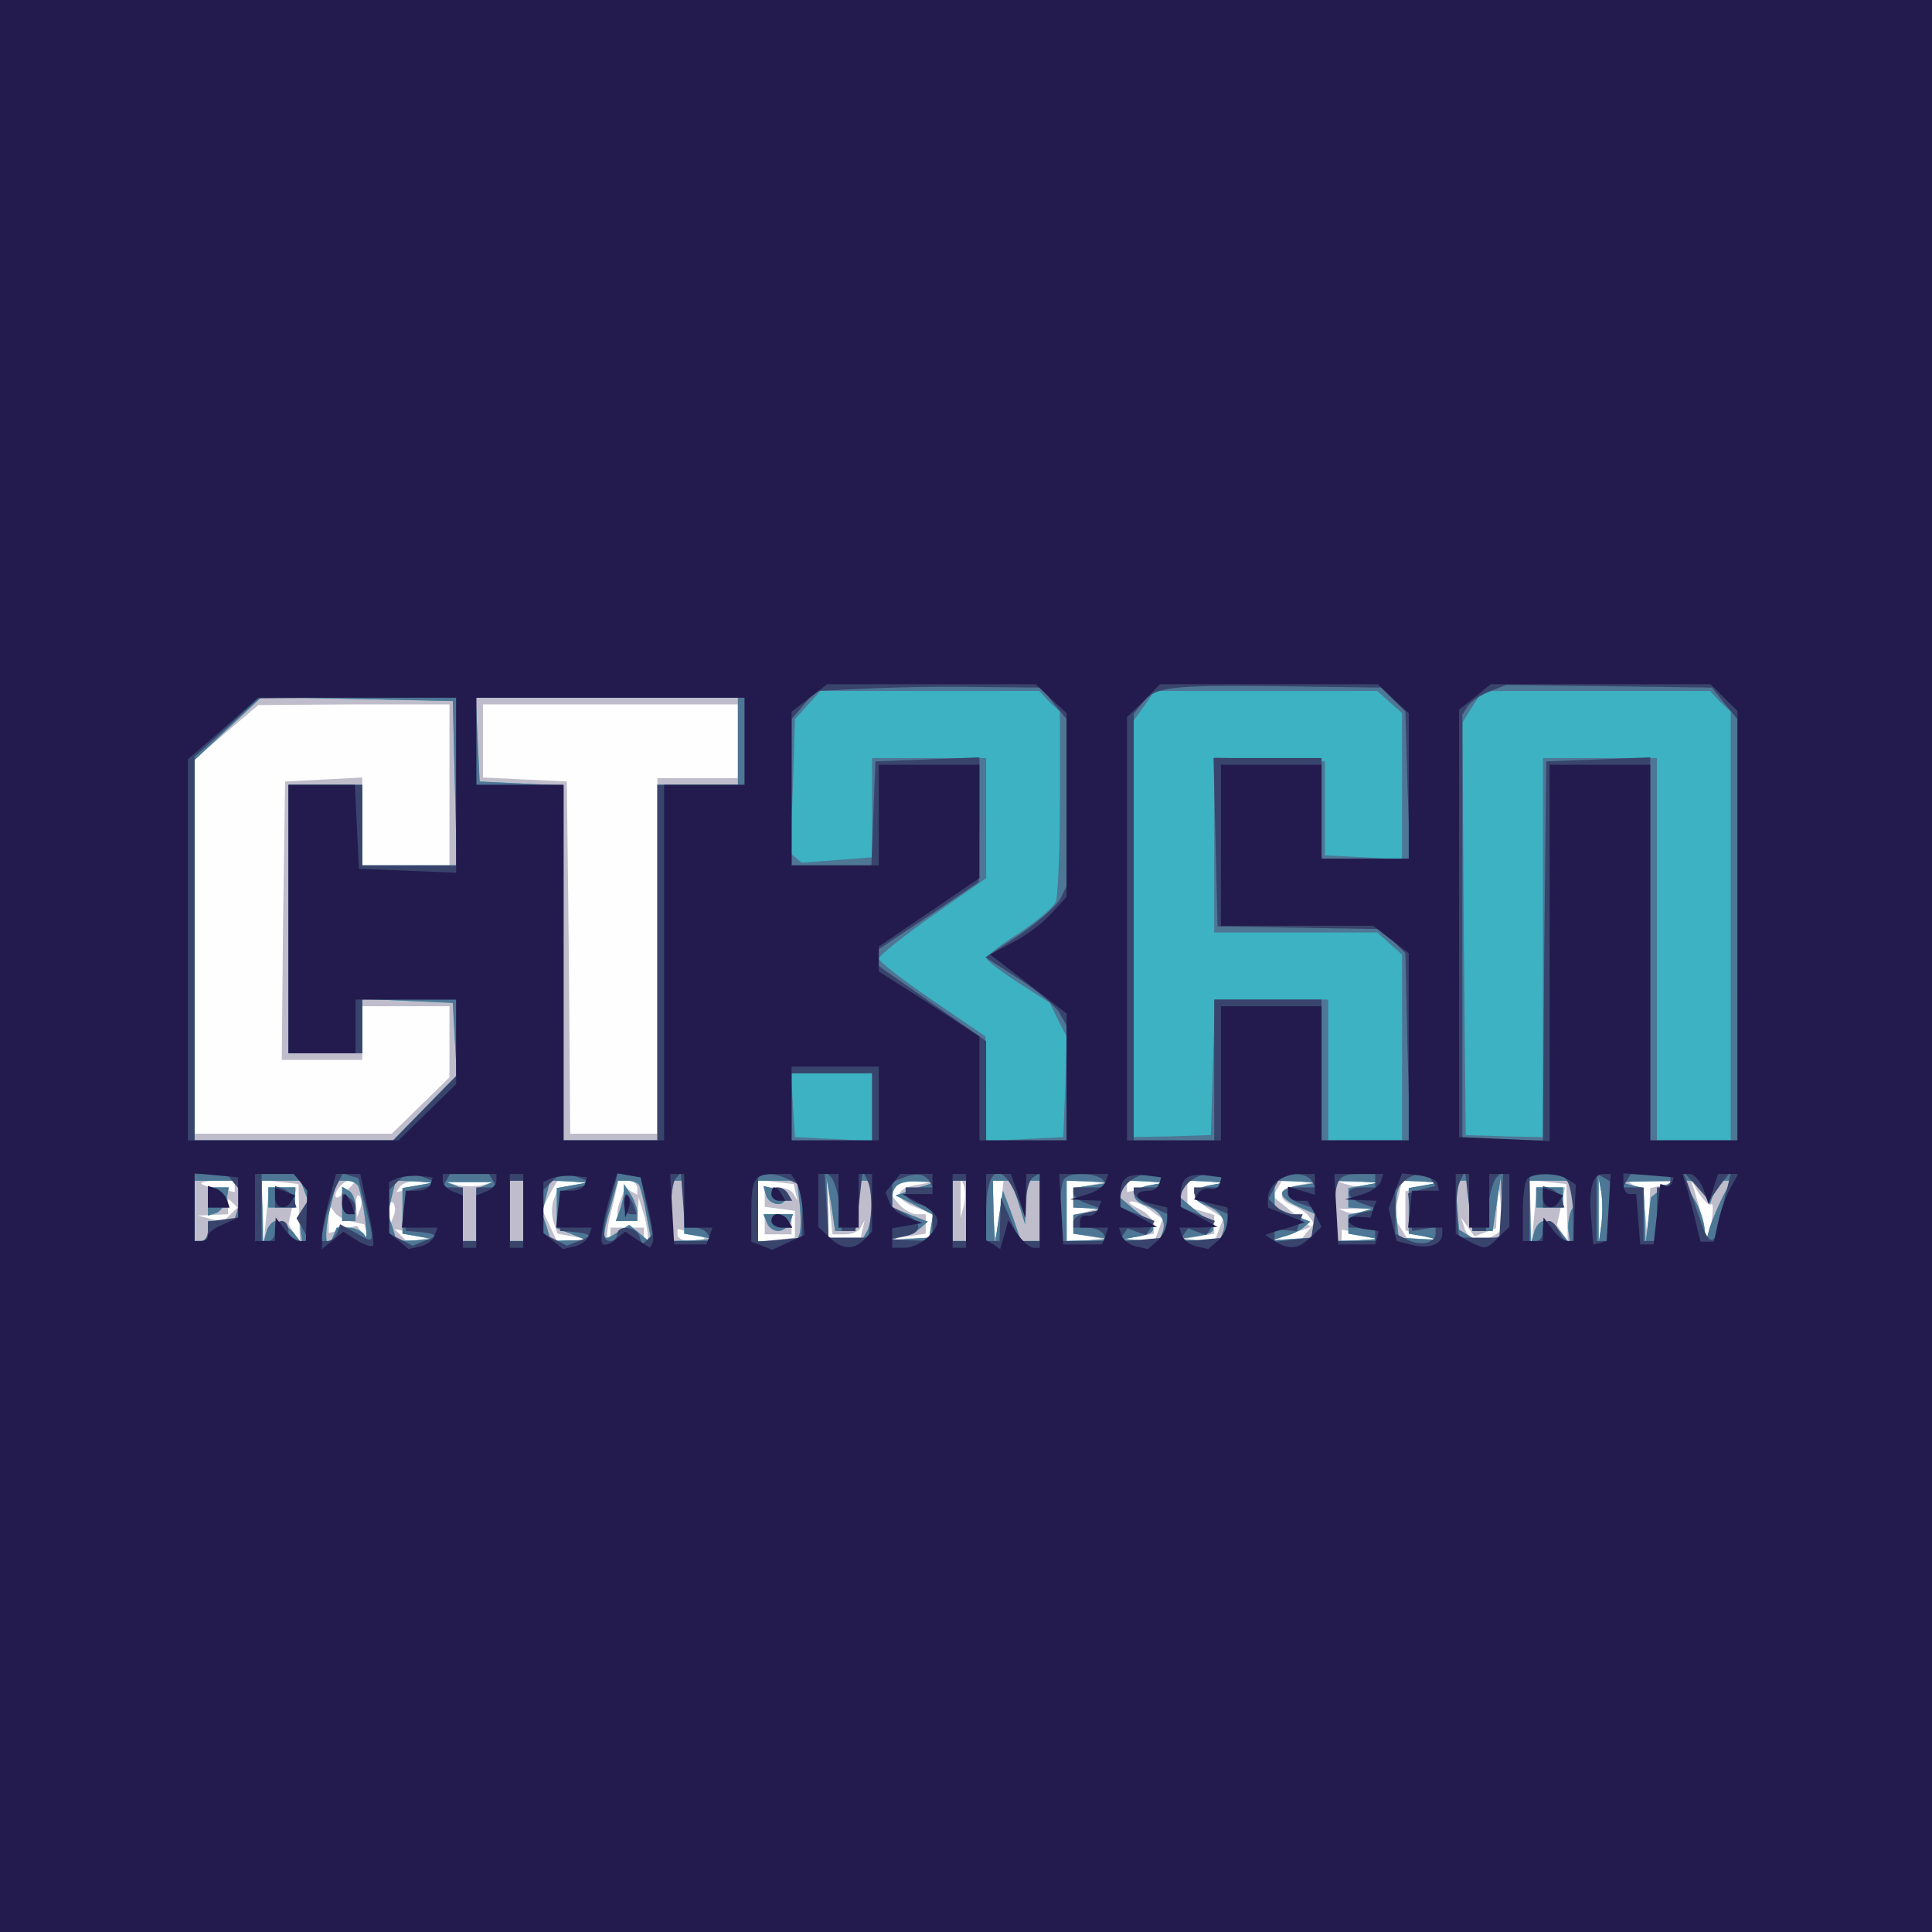 <?xml version="1.0" encoding="UTF-8"?>
<svg data-bbox="0 0 288 288" xmlns="http://www.w3.org/2000/svg" viewBox="0 0 288 288" data-type="color">
    <rect x="0" y="0" width="288" height="288" fill="#333333" stroke="none"/>
    <g>
        <path fill="#fefefe" d="M0 144v144h288V0H0v144z" data-color="1"/>
        <path fill="#bfbdcb" d="M0 144v144h288V0H0v144zm67-27v12H54v-13.1l-5.7.3-5.8.3-.3 20.7L42 158h12v-8h13v10.6l-4.3 4.2-4.3 4.2H29v-55.8l4.8-4.1 4.7-4 14.3-.1H67v12zm43-6.5v5.5H98v53H85l-.2-26.3-.3-26.2-6.2-.3-6.3-.3V105h38v5.5zm-75 66.4v.8l-2.5-.5c-1.4-.2-2.5-.6-2.5-.8s1.1-.4 2.5-.4H35v.9zm9.6 3.9.1 4.3-.9-1.3-.8-1.3.6-2.8.6-2.7h-4.1l-.4 4.2-.4 4.3-.1-4.8-.2-4.8 2.8.3 2.7.3.1 4.3zm7.2-3.4c-.7.8-1.5 1.2-1.7 1.1-.5-.6 1-2.5 2-2.5h1l-1.3 1.4zm12.2-1c0 .2-1.1.6-2.5.8l-2.4.5.5-.8c.5-.9 4.4-1.3 4.4-.5zm7.8.3c-1 .2-2.6.2-3.5 0l-1.8-.5h7l-1.7.5zm13.5 0-2.1.4-.6 1.6c-.4.9-.4 2.4-.1 3.4l.6 1.8 2.2.4 2.2.4-2.3.2-2.2.1-1.1-2.4-1.1-2.3 1.1-2.2 1.2-2.1 2.2.1 2.2.2-2.2.4zm9.7.4v1l-.9-.5-.9-.6-.6 1.6c-1 2.5-.7 3.4.9 3.4H95l.1-1.8.1-1.7.9 2.9c.4 1.7.6 3.2.4 3.5-.3.2-.5-.1-.5-.7V183h-5v1.2c0 .6-.2.9-.4.7-.3-.3 0-2.4.6-4.7l1-4.2h1.4c.8 0 1.4.5 1.4 1.1zm23.6.7.3 1.2-.6-1c-.2-.5-1.3-1-2.4-1H114v2.9l2.3.3 2.2.3v4l-2.7.3-2.8.3v-9.2l2.7.3 2.6.3.3 1.3zm7.4 6.2c1 0 2.1-.5 2.3-1l.6-1.1-.3 1.3-.3 1.3h-4.8l-.1-4.3-.1-4.2.4 4 .4 4h1.9zm10.3-7.3c-3 .6-2.9 2.1.3 3.3l2.5 1-.3 1.8-.3 1.7-3 .1-3 .2 2.8-.5 2.7-.4V181h-1.4c-.7 0-1.9-.7-2.6-1.5l-1.2-1.4.7-1.1.6-1 2.2.1 2.2.2-2.2.4zm7.4 3-.5 1.8v-6l.5 1.2c.2.7.2 2.1 0 3zm5.5 0c-.5 5.9-1 6.3-1.1 1l-.1-4.7h1.6l-.4 3.7zm13.1-3-2.3.4v2.9l1.8.1 1.7.1-1.7.5-1.8.4v2.8l2.3.4 2.2.4-2.7.2-2.8.1v-9l2.8.1 2.7.2-2.2.4zm10.7-.3c0 .2-1.1.6-2.5.8l-2.5.5V176h2.5c1.4 0 2.5.2 2.5.4zm7.3.3c-2.9.6-2.9 1.7-.1 3.5l2.2 1.4-.7 1.7-.6 1.7-2.3-.1-2.3-.2 2.3-.4 2.2-.4v-2.8l-2-.6-2-.6V176l2.8.1 2.7.2-2.2.4zm13 0c-2.7.5-3 2.1-.5 3 .9.4 2 1.1 2.4 1.7l.7 1-1.1 1.3-1 1.3-2.2-.1-2.1-.1 1.5-.5c.8-.2 2.2-.7 3-.9l1.4-.5-2.9-2.3-2.8-2.3.7-1.1.7-1.2 2.2.1 2.2.2-2.2.4zm11 0c-.7.2-2.1.2-3 0l-1.8-.5h6l-1.2.5zm7.7.2-2.5.7v5.8l2.5.8 2.5.7-2.4-.2-2.4-.2-1-1.6-1-1.6.7-2.6.6-2.7 2.8.1 2.7.1-2.5.7zm10.8 7.2c-1.8 1.2-4.1.7-4.5-1.1l-.5-1.5 1 1.4 1 1.4 1.6-.6 1.6-.6.2-3.8.1-3.8.4 3.9.4 3.9-1.3.8zm10.8-3.3.1 4.3-.8-1.2-.8-1.3.6-2.8.6-2.8h-4.2l-.4 4.2-.4 4.3-.1-4.8-.2-4.8 2.8.3 2.7.3.1 4.3zm5.1 1.9-.4 2.8v-10l.4 2.2c.2 1.3.2 3.5 0 5zm9.1-6-1.8.4-.2 4.2-.1 4.2-.4-4-.4-4-1.2-.7-1.2-.8 3.5.1 3.5.1-1.7.5zm7.3 2.8c.3-.2.3 1 0 2.8l-.5 3.2-.7-3c-.3-1.7-1-3.9-1.3-5l-.7-2 1.3 2.3c.8 1.2 1.6 2 1.9 1.7zm-201.4.7-.5 1.3-.1-1.9c-.1-1.1.2-1.7.5-1.3.3.3.4 1.2.1 1.9zm-19.4.9-1.1 1.1-1.8-.5-1.9-.5 2.3-.1 2.2-.1v-2.3l.7.6.7.7-1.1 1.1zm24.4.1-.5 1.3-.1-1.9c-.1-1.1.2-1.7.5-1.3.3.3.4 1.2.1 1.9zm112.8-.8 1.8 1.3-.6 1.7-.6 1.6-2.3-.1-2.3-.2 2.3-.4 2.2-.4v-1.3c0-.7-1-1.8-2.2-2.4-1.3-.6-1.8-1.1-1.2-1.1.5-.1 1.9.5 2.9 1.3zm-119.1 1.7 1.9.4.4 1.5.5 1.5-1-1.4-1-1.4-2.1.6-2.1.5v-4.3l.8 1.1c.4.7 1.6 1.3 2.6 1.5zm150.9-1.4c-.7.2-1.9.2-2.5 0l-1.3-.5h5l-1.2.5zm-140.7 4.1-1.8.4-1-1-1-1 2.9.6 2.8.6-1.9.4zm42.4-.2c0 .2-.9.4-2 .4s-2-.4-2-.9v-.9l2 .5c1.1.3 2 .7 2 .9zm100 0c0 .2-1.1.4-2.5.4H200v-1.7l2.5.5c1.4.2 2.5.6 2.5.8zm-91-2.1v1.5h4v-3h-4v1.5z" data-color="2"/>
        <path fill="#3cb2c3" d="M0 144v144h288V0H0v144zm67.8-27.3.3 12.3H54v-12H43v40h11v-8.1l6.8.3 6.7.3.3 5.4.3 5.4-4.8 4.9-4.7 4.8H29v-56.7l5-4.7 5-4.7 14.2.3 14.3.3.3 12.2zm42.2-6.2v6.5H98v53H84v-52.9l-6.2-.3-6.3-.3-.3-6.3-.3-6.2H110v6.5zM35.5 177c.3.6.3 1.9 0 3l-.6 2H31v1.5c0 .8-.4 1.5-1 1.5h-1v-9h5.9l.6 1zm9.9.6.6 1.6-.7 1.1c-.4.7-.6 2.1-.5 3.2l.3 2-1.4-1.8c-.8-.9-1.9-1.7-2.5-1.7s-1.3.8-1.5 1.7l-.5 1.8-.1-4.8-.1-4.7h5.8l.6 1.6zm8-.8c.2.4.7 2.5 1 4.7s.3 3.4 0 2.7c-.3-.6-1.4-1.2-2.4-1.2h-1.8l-.5 1.2c-1.1 3.1-1.5-.2-.5-4l1-4.2h1.4c.7 0 1.5.3 1.8.8zm8.9-.1-2.3.4v6.8l2.3.4 2.2.4-2.7.2-2.7.1-.6-2.1-.7-2 .6-2.5.6-2.4 2.8.1 2.7.2-2.2.4zm10 0-1.3.5v7.8h-2v-7.8l-1.2-.5-1.3-.5h7l-1.2.5zm5.7 3.8v4.5h-2v-9h2v4.5zm7.3-3.8-2.3.4v6l2.3.9 2.2.9h-2.7l-2.7.1-.6-2.1-.7-2 .6-2.5.6-2.4 2.8.1 2.7.2-2.2.4zm10 0c.2.5.8 2.6 1.1 4.7l.8 4-1.7-1.4-1.7-1.4-1.9 1.2c-2.2 1.4-2.3 1.1-.8-4.1l1-3.7h1.4c.8 0 1.6.3 1.8.7zm6.7 3.2v4l2.3.4 2.2.4-3.2.2-3.3.1v-9h2v3.9zm17.2-.5c.2 1.9.2 3.9 0 4.5l-.4 1.1H113v-9h5.8l.4 3.4zm6.8 4.1h1.5l.3-3.8.3-3.7h1.9v3.2c0 1.8-.4 3.9-.9 4.6l-.8 1.4-2.4-.4-2.4-.3-.1-4.5-.2-4.5.7 4 .6 4h1.5zm12-6.8c-.8.2-2.2.7-3 1l-1.5.5 2.8 1.4 2.8 1.5-.3 1.7-.3 1.7-3 .2-3 .2 2-.6c1.1-.3 2.4-.9 2.9-1.4l.9-.8-2.6-1-2.7-1.1v-1.3c0-2 1-2.7 3.9-2.6l2.6.1-1.5.5zm6 3.8v4.5h-2v-9h2v4.5zm7.8-1.3 1 3.3.1-3.3.1-3.2h2v9h-2.8l-1.3-3.8-1.4-3.7-.6 4-.6 4-.2-4.8-.1-4.7h2.7l1.1 3.2zm11-2.5-2.8.4v2.9l2.3.1 2.2.2-2.2.4-2.3.4v2.8l2.8.4 2.7.4-3.2.2-3.3.1v-9l3.3.1 3.2.2-2.7.4zm8.5 0c-2.7.5-3 2.1-.5 3 2.2.8 3.1 2.3 2.5 4l-.5 1.3-2.7-.1-2.6-.2 2.3-.4c2.9-.6 2.8-1.3-.5-3.8l-2.6-2.2.7-1.1.7-1.2 2.7.1 2.7.2-2.2.4zm9 0c-2.7.5-3 2.1-.5 3 2.2.8 3.1 2.3 2.5 4l-.5 1.3-3.2-.1-3.1-.2 2.8-.4c3.4-.5 3.4-1.2 0-3.8l-2.6-2.2.7-1.1.7-1.2 2.7.1 2.7.2-2.2.4zm13.5 0c-3.5.5-3.6 1.6-.2 3.2l2.5 1.1-.3 1.8-.3 1.7-3 .2-3 .2 2-.6c1.1-.3 2.4-.9 2.9-1.4l.9-.8-2.6-1-2.7-1.1v-4l3.3.1 3.2.2-2.7.4zm9.5 0-2.3.4v2.9l1.8.1 1.7.1-1.7.5-1.8.4v2.8l2.3.4 2.2.4-3.2.2-3.3.1v-9l3.3.1 3.2.2-2.2.4zm9 0-2.3.4v6.8l2.3.4 2.2.5-3-.1-3-.2-.3-2.8c-.2-1.6-.1-3.5.2-4.3l.5-1.4 2.8.1 2.8.2-2.2.4zm6.9 3 .3 3.8h3l.6-4 .6-4 .2 4.3.1 4.3-1.6.6-1.7.6-1.6-1-1.6-1-.3-3.7-.3-3.6h2l.3 3.7zm15.2-2.1.6 1.6-.7 1.1c-.4.7-.6 2.1-.5 3.2l.3 2-1.4-1.8c-.8-.9-1.9-1.7-2.5-1.7s-1.3.8-1.5 1.7l-.5 1.8-.1-4.8-.1-4.7h5.8l.6 1.6zm4.3 5.1-.4 2.8v-10l.4 2.2c.2 1.3.2 3.5 0 5zm9-5.5-1.6 1.3-.4 3.5-.4 3.5-.1-4.2-.2-4.2-1.7-.4-1.8-.5 3.9-.1 4-.1-1.7 1.2zm6.2.5 1 1.8.6-1.8c.4-.9 1.1-1.7 1.6-1.7h1l-1.2 2.2c-.6 1.2-1.5 3.3-2 4.7l-.7 2.6-.1-2.3c-.1-1.2-.8-3.4-1.7-4.7l-1.6-2.5h1c.6 0 1.5.8 2.1 1.7zM31 179.1v2.1l1.3-.4c.6-.3 1.3-1.2 1.5-2.1l.3-1.7H31v2.1zm9-.6v1.5h4v-3h-4v1.5zm11 .9v2.6h2v-1.9c0-1.1-.4-2.3-1-2.6l-1-.6v2.5zm42-1.7c0 .6-.3 1.8-.6 2.7l-.6 1.6H95v-1.3c0-.6-.5-1.9-1-2.7l-1-1.5v1.2zm21.2.5c.5 1.5 2.8 1.8 2.9.3 0-.6-.7-1.2-1.7-1.3l-1.6-.4.4 1.4zm.1 4c.2.7 1 1.3 1.7 1.3s1.5-.6 1.8-1.3l.4-1.2h-4.4l.5 1.2zm114.7-3.7v1.5h4v-3h-4v1.5z" data-color="3"/>
        <path fill="#4e7695" d="M0 144v144h288V0H0v144zm156.4-39.4 1.6 1.5v13.4c0 7.3-.3 14-.6 14.9-.3.8-2.8 2.9-5.5 4.7-2.7 1.7-4.9 3.4-4.8 3.8 0 .3 2.1 1.9 4.7 3.6l4.7 3 1.2 2.5 1.3 2.5-.2 7.5-.3 7.5-5.7.3-5.8.3v-7.8l-.1-7.8-7.9-5.4c-4.4-3-8-5.8-8-6.2s3.6-3.3 8-6.4l8-5.6V113h-17v14.8l-5.2.4-5.3.4-.8-.7-.9-.7.4-10 .3-10 1.9-2.1 1.9-2.1h32.6l1.5 1.6zm50.8.1 1.8 1.6v21.8l-5.7-.3-5.8-.3v-14l-8.2-.3-8.3-.3V139h24.3l1.9 1.7 1.8 1.6V170h-11v-21h-16.9l-.3 10.1-.3 10.1-5.8.2-5.7.1v-62.1l1.6-2.2 1.5-2.2h33.2l1.9 1.7zm49.2-.1 1.6 1.5V170h-11v-57h-17v56.5l-5.7-.1-5.8-.2-.3-30.7-.2-30.8 1.5-2.4 1.5-2.3h33.9l1.5 1.6zM67.8 116.7l.3 12.3H54v-12H43v40h11v-8.1l6.8.3 6.7.3.3 5.4.3 5.4-4.8 4.9-4.7 4.8H29v-56.7l5-4.7 5-4.7 14.2.3 14.3.3.3 12.2zm42.2-6.2v6.5H98v53H84v-52.9l-6.2-.3-6.3-.3-.3-6.3-.3-6.2H110v6.5zm20 54.5v5.1l-5.7-.3-5.8-.3-.3-4.8-.3-4.7H130v5zm-94.5 12c.3.6.3 1.9 0 3l-.6 2H31v1.5c0 .8-.4 1.5-1 1.5h-1v-9h5.9l.6 1zm9.9.6.6 1.6-.7 1.1c-.4.7-.6 2.1-.5 3.2l.3 2-1.4-1.8c-.8-.9-1.9-1.7-2.5-1.7s-1.3.8-1.5 1.7l-.5 1.8-.1-4.8-.1-4.7h5.8l.6 1.6zm8-.8c.2.4.7 2.5 1 4.7s.3 3.4 0 2.7c-.3-.6-1.4-1.2-2.4-1.2h-1.8l-.5 1.2c-1.1 3.1-1.5-.2-.5-4l1-4.2h1.4c.7 0 1.5.3 1.8.8zm8.9-.1-2.3.4v6.8l2.3.4 2.2.4-2.7.2-2.7.1-.6-2.1-.7-2 .6-2.5.6-2.4 2.8.1 2.7.2-2.2.4zm10 0-1.3.5v7.8h-2v-7.8l-1.2-.5-1.3-.5h7l-1.2.5zm5.7 3.8v4.5h-2v-9h2v4.5zm7.3-3.8-2.3.4v6l2.3.9 2.2.9h-2.7l-2.7.1-.6-2.1-.7-2 .6-2.5.6-2.4 2.8.1 2.7.2-2.2.4zm10 0c.2.5.8 2.6 1.1 4.7l.8 4-1.7-1.4-1.7-1.4-1.9 1.2c-2.2 1.4-2.3 1.1-.8-4.1l1-3.7h1.4c.8 0 1.6.3 1.8.7zm6.7 3.2v4l2.3.4 2.2.4-3.2.2-3.3.1v-9h2v3.9zm17.2-.5c.2 1.9.2 3.9 0 4.5l-.4 1.1H113v-9h5.8l.4 3.4zm6.8 4.1h1.5l.3-3.8.3-3.7h1.9v3.2c0 1.8-.4 3.9-.9 4.6l-.8 1.4-2.4-.4-2.4-.3-.1-4.5-.2-4.5.7 4 .6 4h1.5zm12-6.8c-.8.2-2.2.7-3 1l-1.5.5 2.8 1.4 2.8 1.5-.3 1.7-.3 1.7-3 .2-3 .2 2-.6c1.1-.3 2.4-.9 2.9-1.4l.9-.8-2.6-1-2.7-1.1v-1.3c0-2 1-2.7 3.9-2.6l2.6.1-1.5.5zm6 3.8v4.5h-2v-9h2v4.5zm7.8-1.3 1 3.3.1-3.3.1-3.2h2v9h-2.8l-1.3-3.8-1.4-3.7-.6 4-.6 4-.2-4.8-.1-4.7h2.7l1.1 3.2zm11-2.5-2.8.4v2.9l2.3.1 2.2.2-2.2.4-2.3.4v2.8l2.8.4 2.7.4-3.2.2-3.3.1v-9l3.3.1 3.2.2-2.7.4zm8.5 0c-2.7.5-3 2.1-.5 3 2.2.8 3.1 2.3 2.5 4l-.5 1.3-2.7-.1-2.6-.2 2.3-.4c2.9-.6 2.8-1.3-.5-3.8l-2.6-2.2.7-1.1.7-1.2 2.7.1 2.7.2-2.2.4zm9 0c-2.7.5-3 2.1-.5 3 2.2.8 3.1 2.3 2.5 4l-.5 1.3-3.2-.1-3.1-.2 2.8-.4c3.4-.5 3.4-1.2 0-3.8l-2.6-2.2.7-1.1.7-1.2 2.7.1 2.7.2-2.2.4zm13.5 0c-3.5.5-3.6 1.6-.2 3.2l2.5 1.1-.3 1.8-.3 1.7-3 .2-3 .2 2-.6c1.1-.3 2.4-.9 2.9-1.4l.9-.8-2.6-1-2.7-1.1v-4l3.3.1 3.2.2-2.7.4zm9.5 0-2.3.4v2.9l1.8.1 1.7.1-1.7.5-1.8.4v2.8l2.3.4 2.2.4-3.2.2-3.3.1v-9l3.3.1 3.2.2-2.2.4zm9 0-2.3.4v6.8l2.3.4 2.2.5-3-.1-3-.2-.3-2.8c-.2-1.6-.1-3.5.2-4.3l.5-1.4 2.8.1 2.8.2-2.2.4zm6.9 3 .3 3.8h3l.6-4 .6-4 .2 4.3.1 4.3-1.6.6-1.7.6-1.6-1-1.6-1-.3-3.7-.3-3.6h2l.3 3.7zm15.2-2.1.6 1.6-.7 1.1c-.4.7-.6 2.1-.5 3.2l.3 2-1.4-1.8c-.8-.9-1.9-1.7-2.5-1.7s-1.3.8-1.5 1.7l-.5 1.8-.1-4.8-.1-4.7h5.8l.6 1.6zm4.3 5.1-.4 2.8v-10l.4 2.2c.2 1.3.2 3.5 0 5zm9-5.5-1.6 1.3-.4 3.5-.4 3.5-.1-4.2-.2-4.2-1.7-.4-1.8-.5 3.9-.1 4-.1-1.7 1.2zm6.2.5 1 1.8.6-1.8c.4-.9 1.1-1.7 1.6-1.7h1l-1.2 2.2c-.6 1.2-1.5 3.3-2 4.7l-.7 2.6-.1-2.3c-.1-1.2-.8-3.4-1.7-4.7l-1.6-2.5h1c.6 0 1.5.8 2.1 1.7zM31 179.1v2.1l1.3-.4c.6-.3 1.3-1.2 1.5-2.1l.3-1.7H31v2.1zm9-.6v1.5h4v-3h-4v1.5zm11 .9v2.6h2v-1.9c0-1.1-.4-2.3-1-2.6l-1-.6v2.5zm42-1.7c0 .6-.3 1.8-.6 2.7l-.6 1.6H95v-1.3c0-.6-.5-1.9-1-2.7l-1-1.5v1.2zm21.2.5c.5 1.5 2.8 1.8 2.9.3 0-.6-.7-1.2-1.7-1.3l-1.6-.4.4 1.4zm.1 4c.2.7 1 1.3 1.7 1.3s1.5-.6 1.8-1.3l.4-1.2h-4.4l.5 1.2zm114.7-3.7v1.5h4v-3h-4v1.5z" data-color="4"/>
        <path fill="#39446d" d="M0 144v144h288V0H0v144zm157.1-39.1 1.9 2.3v24.9l-1 2c-.6 1-3.3 3.4-6.1 5.3l-5 3.3 5.1 3.3c2.8 1.8 5.5 4.1 6 5.1l1 1.8V170h-12v-14.8l-8-5.6-8-5.6v-2.5l7.5-5 7.4-5 .1-9.3v-9.3l-7.7.3-7.8.3-.3 7.7-.3 7.8H118v-21.8l1.8-2.1 1.7-2.1 6.5-.3c3.6-.2 11.2-.4 16.8-.3l10.4.1 1.9 2.4zm50.6-.6 1.8 1.8.3 10.9.4 11H197v-15h-16.1l.3 12.5.3 12.6 12.2.2 12.2.2 1.8 1.8 1.8 1.8.3 13.9.4 14H197v-21h-16v21h-12v-63.6l1.3-1.6c1.8-2.4 3.8-2.7 20.4-2.5l15.2.2 1.8 1.8zm49.4.6 1.9 2.3V170h-13v-57.1l-7.7.3-7.8.3-.3 28.2-.2 28.3h-12v-63.5l.8-1.2c.4-.7 1.9-1.7 3.2-2.2l2.5-1 15.3.2 15.4.2 1.9 2.4zM68 116.5V129H54v-12H43v40h11v-8h14v11.4l-4.7 4.8-4.7 4.8H29v-57.2l4.8-4.3 4.7-4.4 14.8-.1H68v12.5zm43-6v6.5H98v53H84v-53H71v-13h40v6.5zm19 54.5v5h-12v-10h12v5zm-95 11.5 1.2 1.4-.4 1.8-.3 1.8-2.3.3-2.2.3v1.5c0 .8-.4 1.4-1 1.4h-1v-10h4.8l1.2 1.5zm10.1.1 1.3 1.6-1.1 1.7-1.1 1.7 1 1.7.9 1.7H43v-1.5c0-.8-.4-1.5-1-1.5-.5 0-1 .7-1 1.5s-.4 1.5-1 1.5h-1v-10h4.8l1.3 1.6zm9.5 3.7c1.3 5.2 1.3 5.2-1.7 3.4l-2.2-1.2-.4 1.2c-.3.7-.9 1.3-1.5 1.3h-1l.7-3.3c.4-1.7 1.2-4 1.7-5l.9-1.8 1.2.4 1.1.3 1.2 4.7zm9.1-4.6 1.8.7-2.5.6-2.5.6v5.9l1.5.1c3.2.3 3.4.6 1.5 1.3l-2 .8-1.7-.9-1.8-.9v-6.5l1.2-1.2c1.4-1.4 2-1.5 4.5-.5zm9.8.3.6 1H71v8h-2v-8h-3.1l.6-1 .6-1h5.8l.6 1zm13.2-.3 1.8.7-2.5.6-2.5.6v5.9l1.5.1c3.2.3 3.4.6 1.5 1.3l-2 .8-1.7-.9-1.8-.9v-6.5l1.2-1.2c1.4-1.4 2-1.5 4.5-.5zm9.7 4.1.9 4.2-.8.8-.8.7-.4-1.3c-.5-1.4-3.3-1.6-3.3-.2 0 .5-.4 1-1 1-1.3 0-1.3-1.5.1-6.3l1-3.8 1.7.3 1.7.3.9 4.3zm7.1 3.2c.8 0 1.7.4 2 1l.6 1H100v-4.3c0-2.4.3-4.7.8-5.1l.7-.8.3 4.1.3 4.1h1.4zm14.4-7 1.8.9-.1 3.8-.1 3.8-3.2.3-3.3.3V175h1.6c.8 0 2.3.4 3.3 1zm7.3 4 .3 3.5h2l.6-4.5.5-4.5.8 1.7c.4.9.6 3.1.4 5l-.3 3.3h-6l-.3-5-.3-5 1 1c.5.5 1.1 2.6 1.3 4.5zm13.3-4 .6 1H135v.9c0 .5.9 1.3 2 1.6l2 .6v4.9l-3.2-.1-3.3-.2 2.3-.4c2.7-.5 2.8-1.9.2-3.3l-2-1.1v-3.7l1.3-.5c2-.9 3.5-.8 4.2.3zm13 2.2 1.4 3.3.1-2.7c0-1.5.5-3 1-3.3l1-.6V185h-3l-1.4-3.3-1.4-3.2-.1 3.2-.1 3.3h-2v-4.3c0-6.6 2.2-7.8 4.5-2.5zm13-2.2.6 1H160v.9c0 .5 1 1.2 2.3 1.6l2.2.8-2.2.4c-1.3.2-2.3.9-2.3 1.4v.9h1.9c1.1 0 2.3.4 2.6 1l.6 1H158v-4.3c0-2.4.3-4.7.7-5 1-1.1 5.1-.8 5.8.3zm9 0 .6 1H169v.8c0 .5 1.2 1.4 2.6 2.1l2.5 1.1-.3 1.8-.3 1.7-3.4.3-3.3.3.6-1 .7-1 1.3.5 1.4.5.7-1 .6-1.1-2.5-1-2.6-1v-1.3c0-3 5-5.1 6.5-2.7zm9 0 .6 1H178v.8c0 .5 1.2 1.4 2.6 2.1l2.5 1.1-.3 1.8-.3 1.7-3.4.3-3.3.3.6-1 .7-1 1.3.5 1.4.5.7-1 .6-1.1-2.5-1-2.6-1v-1.3c0-3 5-5.1 6.5-2.7zm13 0 .6 1H192v.9c0 .5.9 1.3 2.1 1.6l2 .7-.3 2.1-.3 2.2-2.7.3-2.8.3v-1.9l1.6.2 1.7.1.4-1.3.5-1.2h-1.4c-.8 0-1.9-.5-2.6-1.2l-1.1-1.1 1-1.9 1-1.8h1.9c1 0 2.2.4 2.5 1zm9.5 0v1h-2c-2.7 0-2.5 1.6.3 2.5l2.2.8-2.2.4c-1.3.2-2.3.9-2.3 1.4v.9h4v2h-6v-4.3c0-5 .4-5.7 3.7-5.7h2.3v1zm8.4-.1.6.9-2.1.5-2 .6.3 2.8.3 2.8 1.8-.3 1.7-.3v1c0 1.4-2.3 1.9-4.2.9l-1.8-.9v-6.5l1.2-1.2c1.4-1.4 3.5-1.6 4.2-.3zm7.1 7.6h1l.3-3.5c.2-1.9.8-4 1.3-4.5l1-1-.3 5-.3 5h-6l-.3-3.3c-.2-1.9 0-4.1.4-5l.8-1.7.5 4.5.6 4.5h1zm13.2-7.3c.4.7.8 3 .8 5v3.8h-.8c-.4 0-1-.7-1.3-1.5-.4-.8-1-1.5-1.5-1.5s-.9.7-.9 1.5-.4 1.5-1 1.5h-1v-10h4.9l.8 1.2zm6.3 4.4v4.4h-2v-10.1l1 .6 1 .6v4.5zm9-4.6c0 .5-.4 1-1 1h-1v8h-2v-8h-3.1l.6-1 .6-1h5.9v1zm7.4.7 1.7-2.2-.6 2.5c-.4 1.4-.9 3.7-1.2 5.2-.7 3.7-1.6 3.5-2.9-.5-.6-1.7-1.4-4.1-1.8-5.2l-.8-2 2 2.2 2 2.3 1.6-2.3zM78 180.5v4.5h-2v-9h2v4.5zm66 0v4.5h-2v-9h2v4.5zm-113-2.1v1.6h3.2l-.4-1.2c-.2-.6-1-1.4-1.6-1.6l-1.2-.4v1.6zm10 0v1.6h3.2l-.4-1.2c-.2-.6-1-1.4-1.6-1.6l-1.2-.4v1.6zm10 1c0 .9.5 1.6 1 1.6.6 0 1-.4 1-.9 0-.6-.4-1.3-1-1.6l-1-.6v1.5zm42 .1c0 .8.4 1.5 1 1.5h.9l-.5-1.5c-.4-.8-.8-1.5-1-1.5s-.4.7-.4 1.5zm22-1.5c0 .5.7 1 1.6 1h1.5l-.6-1c-.3-.6-1-1-1.6-1-.5 0-.9.4-.9 1zm0 4c0 .5.7 1 1.6 1h1.5l-.6-1c-.3-.6-1-1-1.6-1-.5 0-.9.4-.9 1zm115-3.6v1.6h3.2l-.4-1.2c-.2-.6-1-1.4-1.6-1.6l-1.2-.4v1.6z" data-color="5"/>
        <path fill="#231b4d" d="M0 144v144h288V0H0v144zm156.7-39.8 2.3 2.1v27.4l-2.4 2.6c-1.3 1.4-3.8 3.3-5.7 4.2l-3.3 1.8 2.1 1.6c1.2.9 3.7 2.9 5.7 4.4l3.6 2.8V170h-13v-15.5l-7.5-4.9-7.5-4.8v-3.7l7.5-5.1 7.5-5.1V114h-15v15h-13v-22.9l2.6-2 2.7-2.1h31.1l2.3 2.2zm51 0 2.3 2.1V128h-13v-14h-15v24h22.7l2.7 2.1 2.6 2V170h-13v-20h-15v20h-14v-63.1l2.5-2.4 2.4-2.5h32.5l2.3 2.2zm49.3-.2 2 2v64h-13v-56h-15v56.1l-6.7-.3-6.8-.3v-63.7l2.4-1.9 2.3-1.9H255l2 2zM68 117v13.1l-7.2-.3-7.3-.3-.3-6.3-.3-6.2H43v40h10v-8h15v12.6l-4.3 4.2-4.3 4.2H28v-56.8l5.3-4.6 5.2-4.6H68v13zm43-6.5v6.5H99v53H84v-53H71v-13h40v6.5zm20 54v5.5h-13v-11h13v5.5zm-95.5 14v3l-2.2 1c-1.3.5-2.3 1.3-2.3 1.7 0 .5-.4.8-1 .8h-1v-10.1l3.3.3 3.2.3v3zm9.3-2.3 1 1.3-.1 3.7-.1 3.8h-.9c-.6 0-1.6-.8-2.3-1.8l-1.3-1.7-.1 1.7v1.8h-3v-10h5.8l1 1.2zm10 3.9c.7 2.9 1 5.4.8 5.6s-1.3-.1-2.4-.8l-2-1.3-1.6 1.3-1.6 1.3v-1.8c0-1.1.5-3.6 1.1-5.7l1-3.7h3.6l1.1 5.1zm9.4-3.6c-.1.5-1 1-2 1h-1.7l-.3 2.7-.3 2.8h5.3l-.4 1.2c-.3.7-1.2 1.4-2.2 1.6l-1.7.4-1.4-1.2-1.5-1.2v-7.6l1.3-.6c.6-.2 2.1-.4 3.2-.3l2 .2-.3 1zm9.8-.5c0 .6-.7 1.3-1.5 1.6l-1.5.6v7.8h-2v-7.8l-1.5-.6c-.8-.3-1.5-1-1.5-1.6v-1h8v1zm4 4.5v5.5h-2v-11h2v5.5zm9.2-4c-.1.5-1 1-2 1h-1.7l-.3 2.7-.3 2.8h5.3l-.4 1.2c-.3.7-1.2 1.4-2.2 1.6l-1.7.4-1.4-1.2-1.5-1.2v-7.6l1.3-.6c.6-.2 2.1-.4 3.2-.3l2 .2-.3 1zm9.4 3.5c.6 2.5.9 4.8.7 5.2l-.4.8-1.9-1.2-1.8-1.2-1.5 1.2c-.7.7-1.6.9-1.9.6-.5-.5.4-5.1 1.8-9.2l.4-1.3 1.7.3 1.8.3 1.1 4.5zm5.4-1v4h4.2l-.4 1.2-.5 1.3h-4.8l-.3-5.3-.3-5.2h2.1v4zm16.7-2.8c.4.7.9 2.8 1 4.6l.2 3.3-2.4 1.1-2.4 1.1-1.5-.6-1.6-.6v-4.4c0-5 .4-5.7 3.6-5.7h2.3l.8 1.2zm6.3 2.8v4h3v-8h2v8.6l-1.2 1.2c-1.6 1.6-3.3 1.5-5.2-.4l-1.6-1.5V175h3v4zm14-2.5v1.5h-4.5l2.4 1.3c1.4.6 2.6 1.7 2.8 2.3.5 1.6-2.5 4.4-4.8 4.4H133v-2.9l2.3-.4 2.2-.4-2.2-.8c-1.2-.4-2.4-1.4-2.7-2.2l-.6-1.6 1.1-1.3 1.1-1.4h4.8v1.5zm5 4v5.5h-2v-11h2v5.5zm7.8-2.3 1 3.3.1-3.3.1-3.2h2v11h-.9c-.6 0-1.6-.9-2.4-2l-1.4-2.1-.6 2.2-.6 2.1-1-.7-1.1-.6V175h3.7l1.1 3.2zm13-2c-.3.7-1.5 1.5-2.9 1.9l-2.4.7 2.3.1 2.4.1-.5 1.2c-.2.7-1 1.2-1.6 1-.6-.1-1.1.2-1.1.8v1h4.2l-.4 1.2-.5 1.3h-5.8l-.3-5.3-.3-5.2h7.3l-.4 1.2zm8 .3c-.2.5-.8 1-1.5 1-2.4 0-2.3 1.3.2 1.9l2.5.6v1.9c0 1-.7 2.4-1.5 3.1l-1.4 1.2-1.7-.4c-1-.2-1.9-.9-2.2-1.6l-.4-1.2h2.9l2.8-.1-2.7-1.5-2.8-1.5v-1.8c0-2.4 1-3.2 3.7-2.9l2.4.3-.3 1zm9 0c-.1.5-.8.9-1.4.7-.7-.1-1.5.2-1.8.7l-.6.9 2.5.6 2.5.6v1.9c0 1-.7 2.4-1.5 3.1l-1.4 1.2-1.7-.4c-1-.2-1.9-.9-2.2-1.6l-.4-1.2h2.9l2.8-.1-2.7-1.5-2.8-1.5v-1.8c0-2.4 1-3.2 3.7-2.9l2.4.3-.3 1zm14.2.1v1.5l-2-.6-2-.6v1c0 .6.7 1.1 1.5 1.1h1.4l1.1 1.9 1 2-1.6 1.5c-1.8 1.8-3.2 2-5.4.6l-1.4-.9 1.4-.5c.8-.2 2.2-.6 3-.9l1.5-.5-2.7-1.1-2.8-1.1v-1.3c0-2 2.1-3.7 4.7-3.7h2.3v1.6zm9.8-.4c-.3.7-1.5 1.5-2.9 1.9l-2.4.7 2.3.1 2.4.1-.5 1.2-.4 1.3-1.7-.1c-2.5-.3-1.9 1.4.7 1.8l2.2.3-.2 1-.3 1h-5.5l-.3-5.3-.3-5.2h7.3l-.4 1.2zm8.5.3.2 1h-4l-.3 2.7-.3 2.8h5.1v.9c0 1.6-2 2.3-4.4 1.7l-2.4-.6-.6-2.4-.6-2.5 1-2.6 1-2.6 2.5.3c1.4.2 2.7.7 2.8 1.3zm4.7 2.5v4h3v-8h3v7.9l-1.6 1.5c-1.8 1.9-2 1.9-4.5.6l-1.9-1.1V175h2v4zm14.7-3.2 1.2.8-.2 4.2-.1 4.2h-1c-.5 0-1.5-.8-2.2-1.8l-1.3-1.7-.1 1.7v1.8h-3v-4.3c0-2.4.3-4.7.7-5 .9-.9 4.5-.9 6 .1zm6.1 4.2-.3 5-1 .3-1 .2-.3-3.9c-.4-4.3.2-6.6 1.8-6.6h1.1l-.3 5zm9.5-3.8c-.2.5-.6.7-1 .5l-.8-.2-.5 4.5-.5 4.5h-2l-.3-3.8-.3-3.7h-1c-.5 0-.9-.7-.9-1.6v-1.5l3.8.3 3.7.3-.2.7zm4.6 1 .8 2.3.7-2.3.7-2.2h3l-1.2 2.2c-.7 1.3-1.5 3.6-1.8 5.1l-.6 2.8h-2l-.7-2.8c-.3-1.5-1-3.8-1.3-5.1l-.7-2.2h1.1c.6 0 1.5 1 2 2.2zM31 178.4v1.6h3.2l-.4-1.2c-.2-.6-1-1.4-1.6-1.6l-1.2-.4v1.6zm10 .1c0 1.6 1.6 2 2.4.6l.6-.9-1.5-.6-1.5-.5v1.4zm10 1c0 .8.4 1.5 1 1.5h.9l-.5-1.5c-.4-.8-.8-1.5-1-1.5s-.4.7-.4 1.5zm42.1.1.1 1.9.5-1.3c.3-.7.2-1.6-.1-1.9-.3-.4-.6.2-.5 1.3zM115 178c0 .5.5 1 1.1 1h1l-.6-1c-.3-.6-.8-1-1.1-1-.2 0-.4.4-.4 1zm0 4c0 .5.7 1 1.6 1h1.5l-.6-1c-.3-.6-1-1-1.6-1-.5 0-.9.4-.9 1zm115-3.5c0 1.6 1.6 2 2.4.6l.6-.9-1.5-.6-1.5-.5v1.4z" data-color="6"/>
    </g>
</svg>
